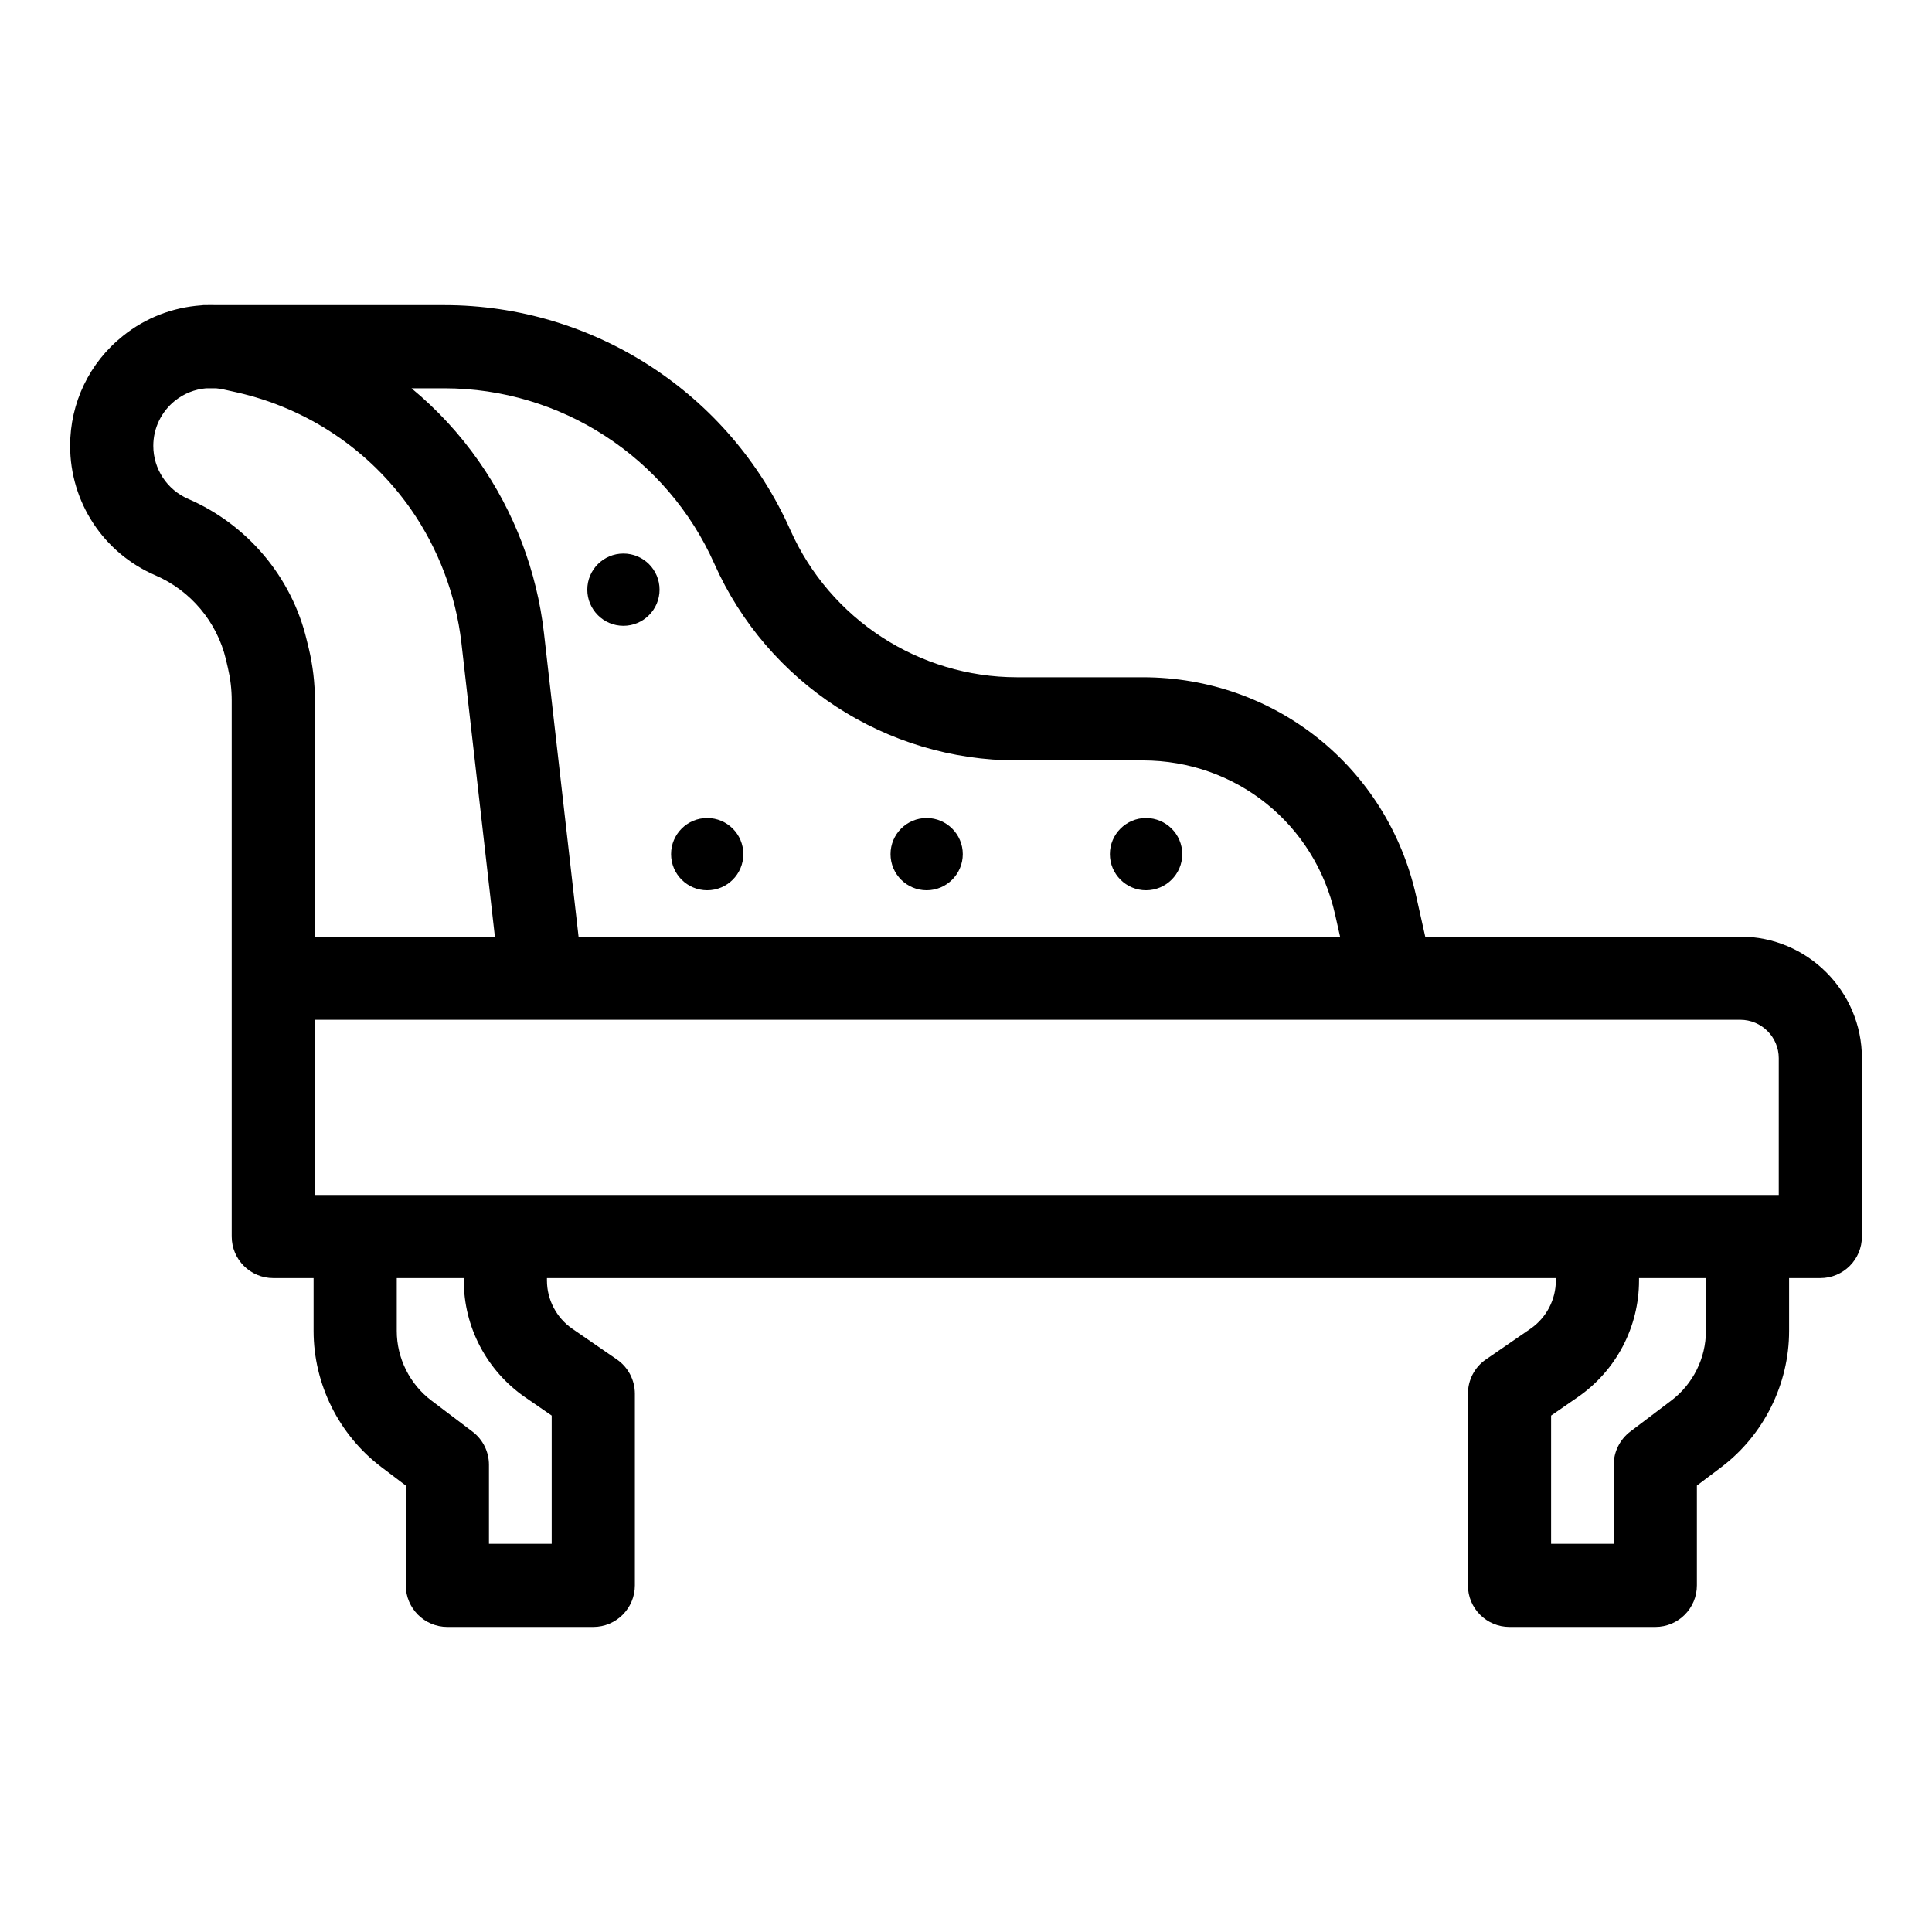 <?xml version="1.0" encoding="UTF-8"?>
<!-- Uploaded to: ICON Repo, www.iconrepo.com, Generator: ICON Repo Mixer Tools -->
<svg fill="#000000" width="800px" height="800px" version="1.1" viewBox="144 144 512 512" xmlns="http://www.w3.org/2000/svg">
 <g>
  <path d="m605.18 392.22h-83.477l-2.394-10.707c-7.621-34.164-37.406-58.031-72.453-58.031h-33.344c-25.945 0-49.531-15.336-60.078-39.047-16.09-36.18-52.082-59.574-91.691-59.574h-60.398c-1.008-0.031-1.984-0.031-2.961 0h-0.473c-0.219 0-0.41 0.062-0.629 0.062-7.461 0.535-14.641 3.242-20.656 8.062-8.941 7.117-14.043 17.758-14.043 29.156 0 14.957 8.848 28.402 22.578 34.32 9.352 4.031 16.344 12.344 18.703 22.262l0.535 2.297c0.66 2.801 1.008 5.699 1.008 8.598v142.07c0 6.109 4.945 11.02 11.02 11.02h10.676v14.012c0 14.074 6.707 27.551 17.949 36.055l6.488 4.914v26.449c0 6.078 4.945 11.02 11.02 11.02h38.668c6.078 0 11.02-4.945 11.02-11.02v-50.789c0-3.621-1.793-7.023-4.754-9.07l-11.84-8.156c-4.188-2.898-6.707-7.684-6.707-12.785v-0.629h267.37v0.629c0 5.102-2.519 9.887-6.707 12.785l-11.84 8.156c-2.992 2.047-4.754 5.449-4.754 9.07v50.789c0 6.078 4.914 11.02 11.02 11.02h38.637c6.109 0 11.02-4.945 11.02-11.02v-26.449l6.519-4.914c11.211-8.5 17.918-21.98 17.918-36.055v-14.012h8.281c6.078 0 11.02-4.914 11.02-11.02v-47.262c-0.004-17.758-14.457-32.211-32.246-32.211zm-343.44-145.32c30.922 0 59.008 18.262 71.574 46.508 14.074 31.645 45.531 52.113 80.199 52.113h33.348c24.625 0 45.562 16.781 50.949 40.809l1.324 5.887-201.81 0.004-9.164-80.422c-1.859-16.344-7.84-32.086-17.254-45.531-5.102-7.305-11.117-13.793-17.855-19.363zm-35.898 68.992-0.566-2.297c-3.938-16.625-15.68-30.574-31.395-37.375-5.606-2.426-9.258-7.934-9.258-14.074 0-4.66 2.109-9.035 5.762-11.965 2.394-1.891 5.227-3.023 8.188-3.273h2.738c0.66 0.062 1.355 0.156 2.016 0.316l3.402 0.754c18.734 4.219 35.109 15.207 46.129 30.922 7.305 10.484 11.934 22.703 13.414 35.395l8.879 77.934-47.699-0.008v-62.598c0-4.598-0.535-9.227-1.609-13.73zm64.363 203.25v33.977h-16.625v-20.941c0-3.434-1.605-6.707-4.375-8.785l-10.863-8.219c-5.762-4.344-9.195-11.242-9.195-18.453v-14.012h17.758v0.629c0 12.344 6.078 23.898 16.215 30.922zm305.88-22.418c0 7.211-3.434 14.105-9.195 18.453l-10.863 8.219c-2.738 2.078-4.375 5.352-4.375 8.785v20.941h-16.594v-33.977l7.055-4.879c10.172-7.023 16.246-18.578 16.246-30.922v-0.629h17.727zm19.305-36.055h-387.93v-46.414h377.73c5.637 0 10.203 4.566 10.203 10.172z"/>
  <path d="m318.79 300.27c0 5.258-4.281 9.574-9.574 9.574-5.289 0-9.574-4.312-9.574-9.574 0-5.289 4.281-9.574 9.574-9.574 5.293 0 9.574 4.285 9.574 9.574z"/>
  <path d="m340.99 370.36c0 5.289-4.281 9.574-9.574 9.574-5.289 0-9.574-4.281-9.574-9.574 0-5.289 4.281-9.574 9.574-9.574 5.293 0.004 9.574 4.285 9.574 9.574z"/>
  <path d="m399.15 370.36c0 5.289-4.312 9.574-9.574 9.574-5.289 0-9.574-4.281-9.574-9.574 0-5.289 4.281-9.574 9.574-9.574 5.262 0.004 9.574 4.285 9.574 9.574z"/>
  <path d="m457.31 370.36c0 5.289-4.312 9.574-9.605 9.574-5.258 0-9.574-4.281-9.574-9.574 0-5.289 4.312-9.574 9.574-9.574 5.289 0.004 9.605 4.285 9.605 9.574z"/>
 </g>
</svg>